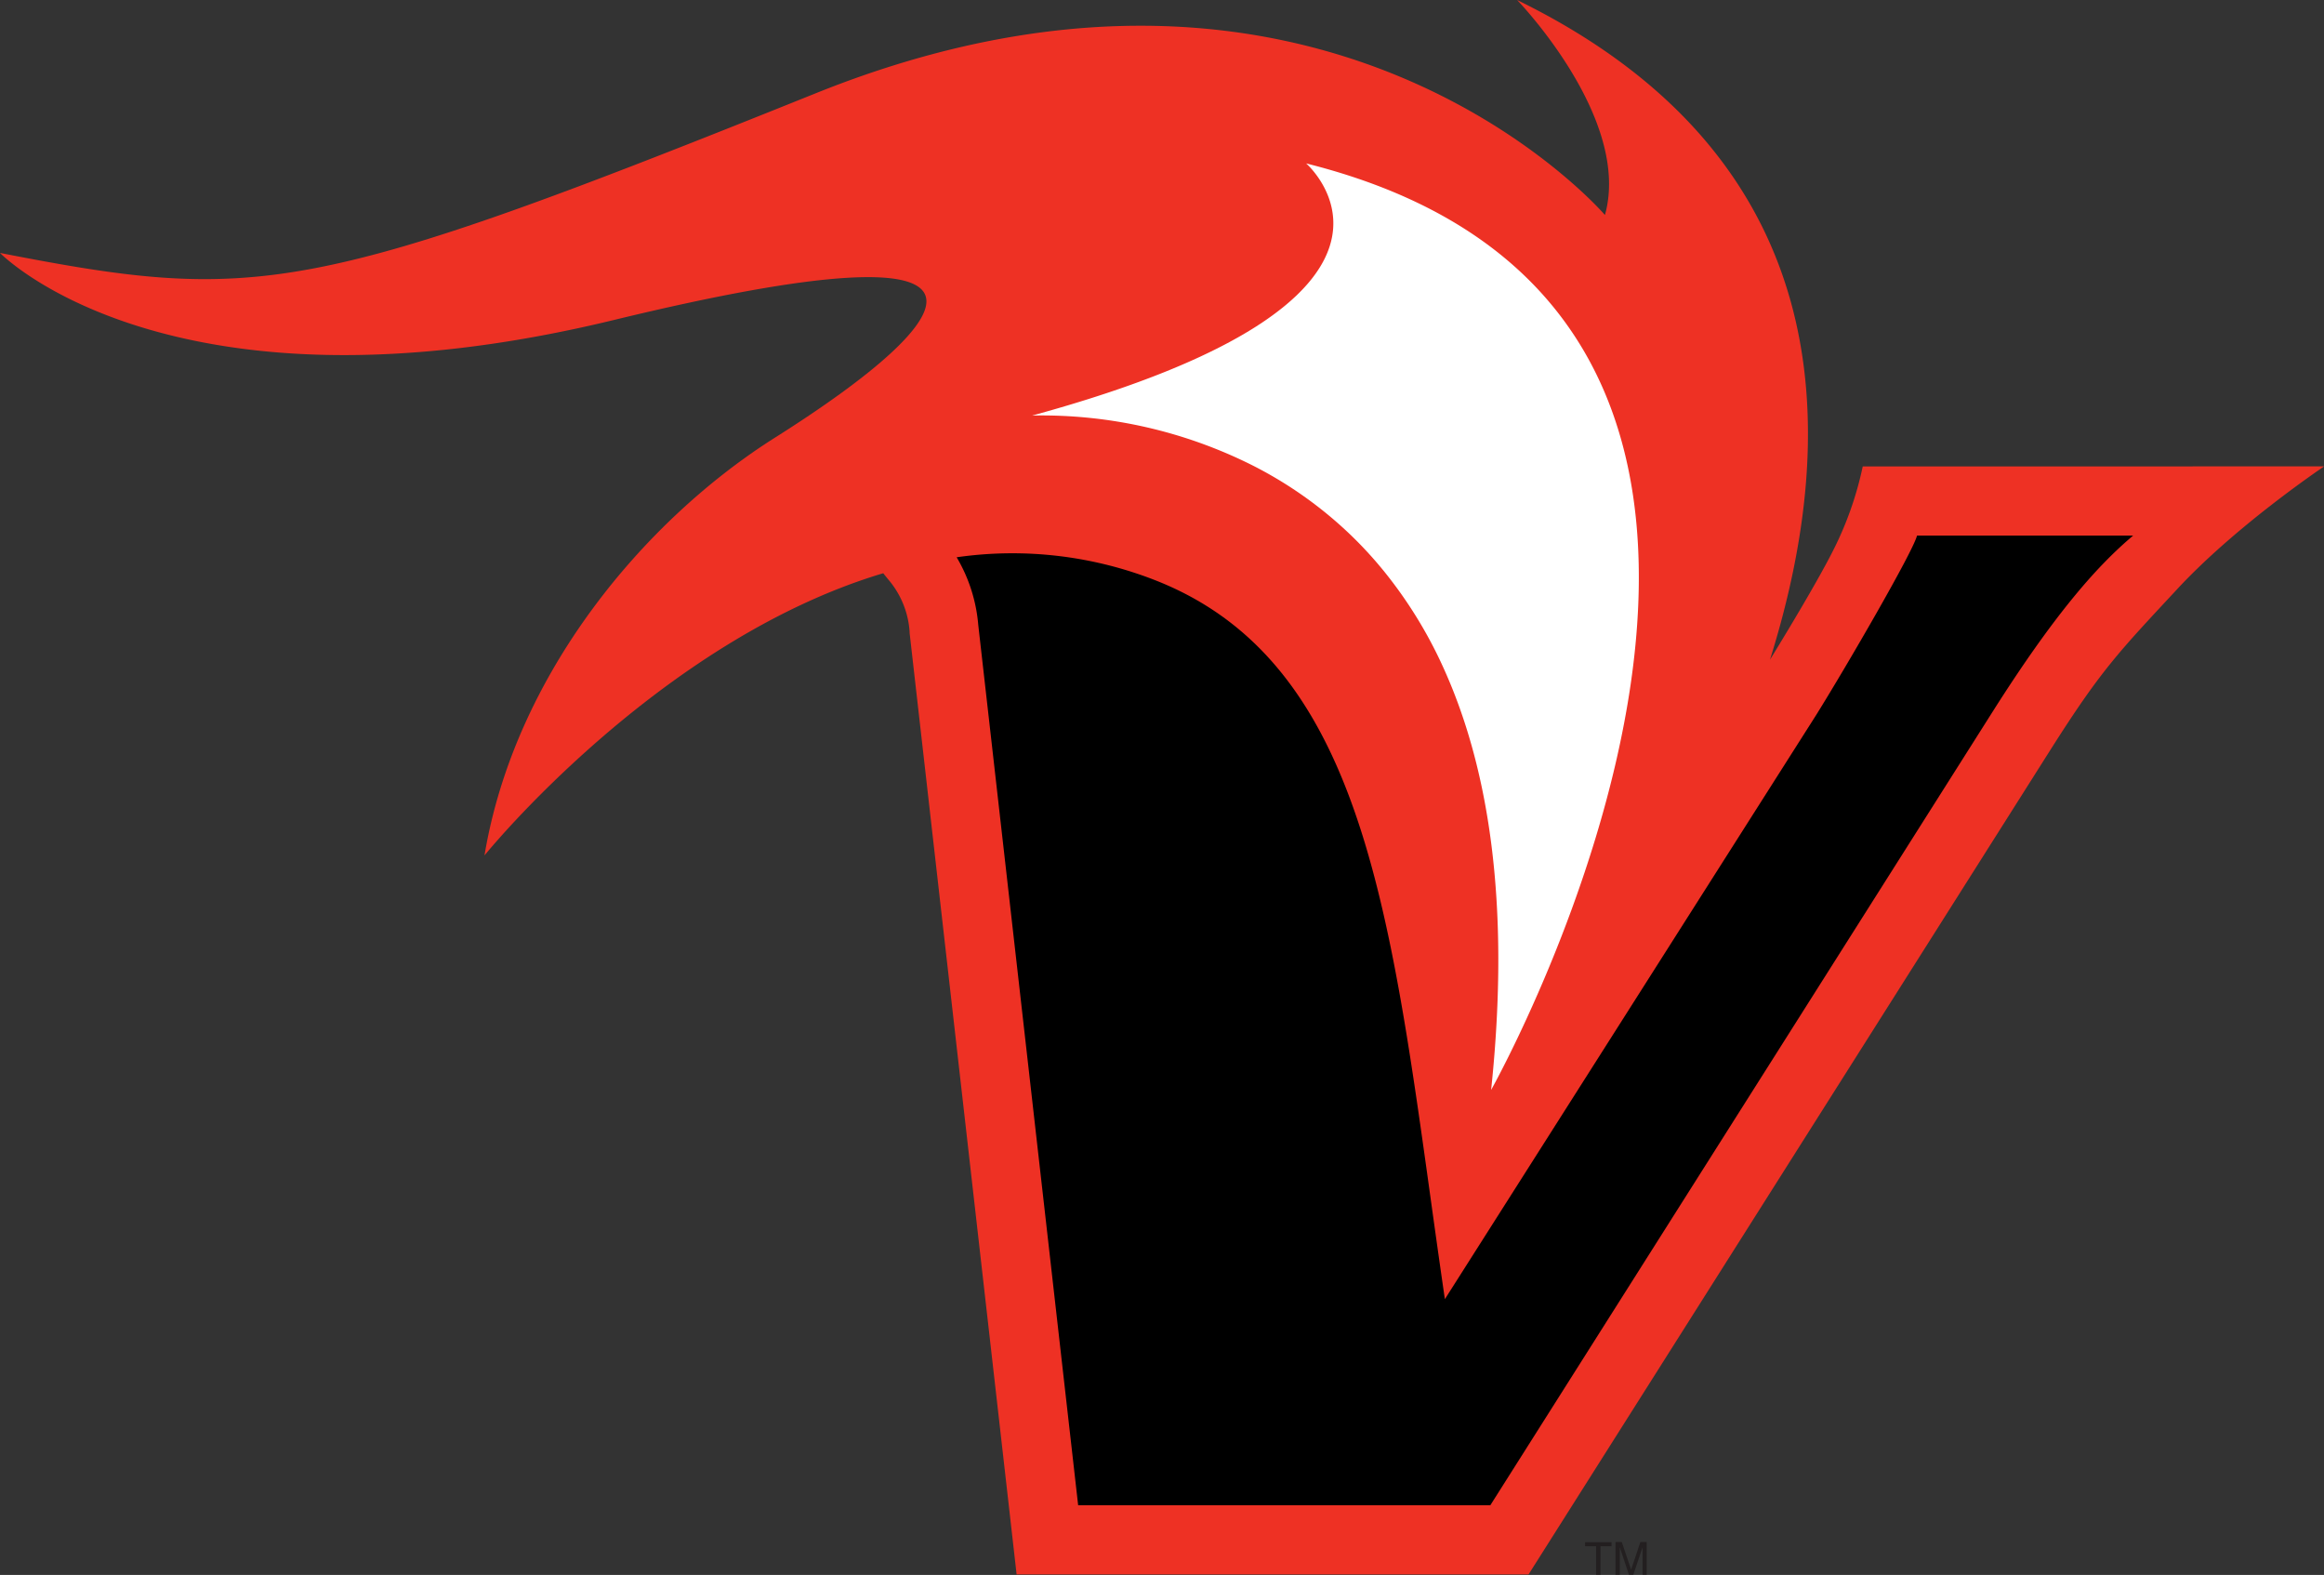 <svg width="214" height="145" fill="none" xmlns="http://www.w3.org/2000/svg"><rect width="100%" height="100%" fill="#333333" stroke="none"/><g clip-path="url(#clip0)"><path d="M171.526 42.944a31.458 31.458 0 01-2.865 8.01c-1.095 2.139-3.19 5.732-5.678 9.787C169.839 38.873 168.797 14.231 139.7 0c0 0 10.57 10.9 8.088 19.794 0 0-25.771-30.069-72.676-11.205C28.547 27.316 23.712 27.909 0 23.287c0 0 15.614 16.1 56.538 6.172 39.206-9.513 32.287-.194 14.834 10.827-12.047 7.606-23.969 21.773-26.76 38.473 0 0 15.985-19.783 36.717-25.982l.456.563a8.254 8.254 0 011.974 4.811v.116l9.214 81.044.639 5.642h47.141l1.87-2.953 46.266-73.09c4.605-7.25 6.16-8.826 11.629-14.709 5.468-5.883 13.498-11.263 13.498-11.263l-42.49.006z" fill="#EE3124"/><path d="M106.607 53.513a36.044 36.044 0 00-18.516-2.206 14.588 14.588 0 011.99 6.235l9.198 81.044h37.954l46.272-73.09c5.484-8.653 9.428-13.254 12.922-16.186h-19.904c-.336 1.434-6.469 11.998-9.25 16.463l-34.23 53.844v-.042c-4.714-32.29-6.223-57.951-26.436-66.062z" fill="#000"/><path d="M120.273 15.045s14.247 12.418-25.226 23.213a43.267 43.267 0 0120.48 4.686 37.497 37.497 0 018.905 6.366 37.107 37.107 0 013.09 3.383 40.788 40.788 0 015.364 8.726c4.117 9.03 6.254 21.537 4.421 38.93.005-.016 39.923-71.047-17.034-85.304z" fill="#fff"/><path d="M145.954 141.985h2.441v.373h-1.016v2.626h-.408v-2.626h-1.017v-.373zM151.25 144.984v-1.781-.751l-.849 2.532h-.403l-.843-2.532v2.532h-.398v-3.015h.581l.859 2.548.854-2.548h.581v3.015h-.382z" fill="#231F20"/></g><defs><clipPath id="clip0"><path fill="#fff" d="M0 0h214v145H0z"/></clipPath></defs></svg>